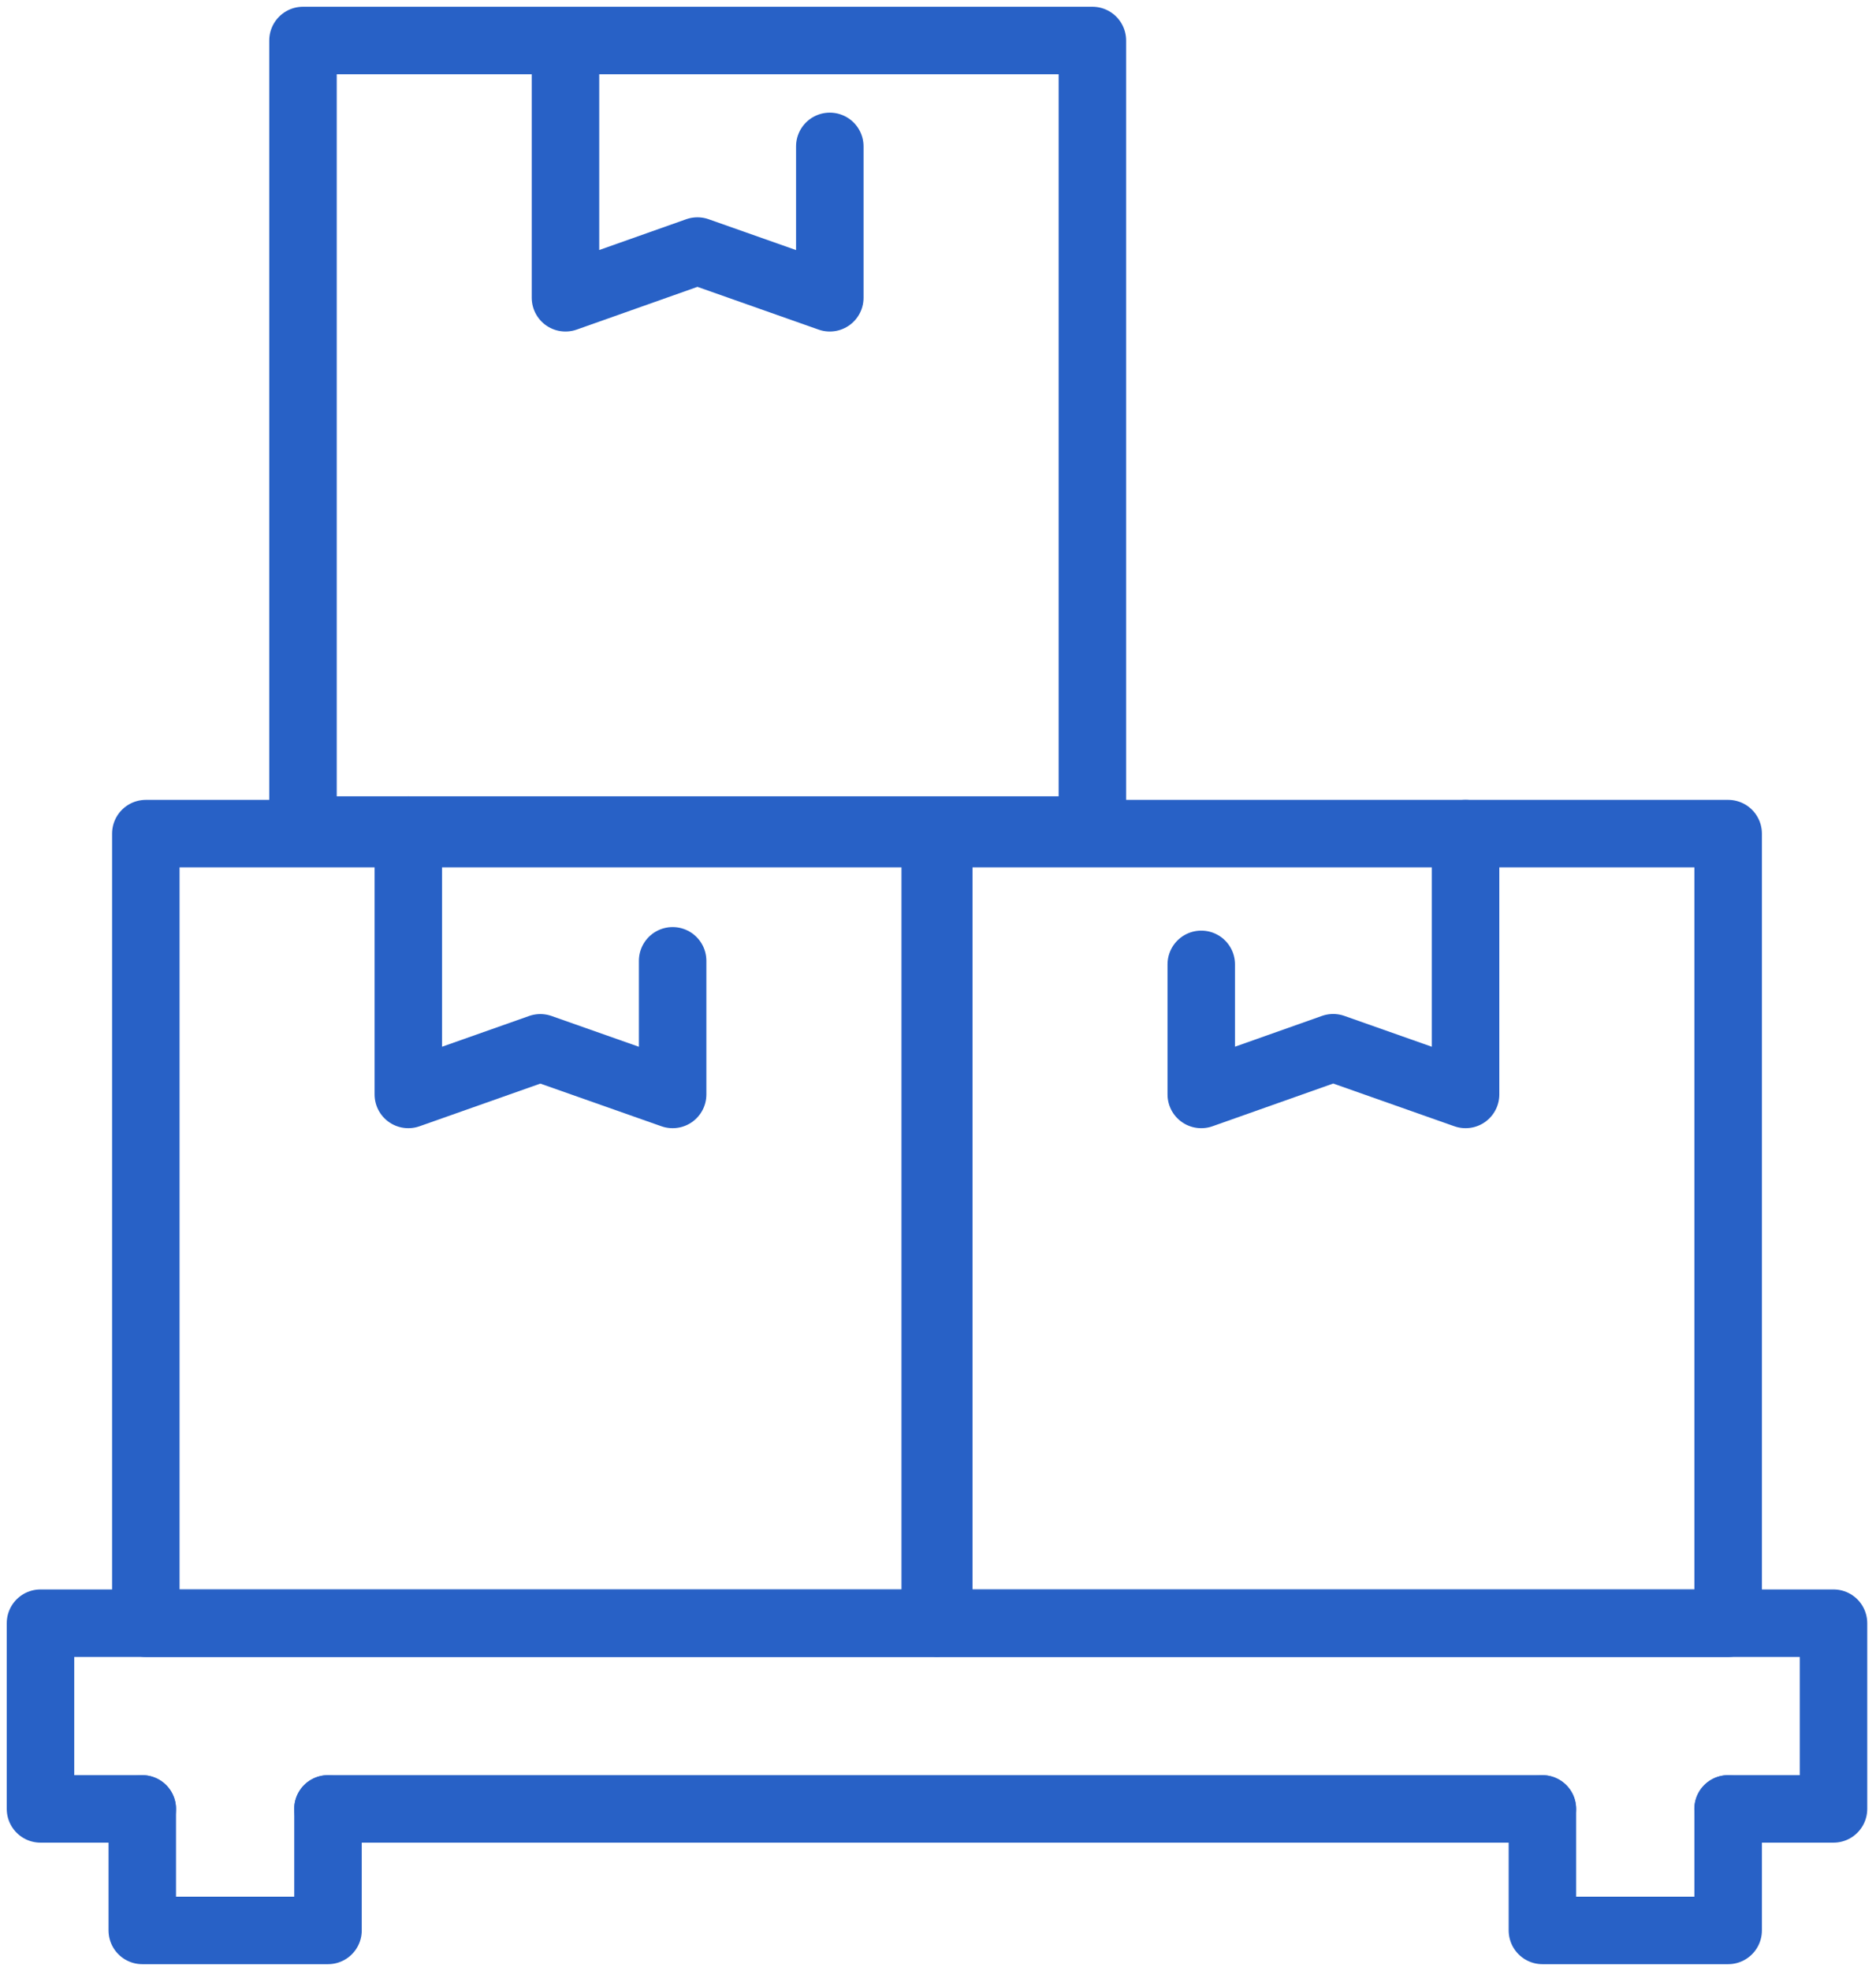 <?xml version="1.0" encoding="UTF-8"?>
<svg xmlns="http://www.w3.org/2000/svg" width="139" height="146" viewBox="0 0 139 146" fill="none">
  <path d="M69.294 61.752H10.805V120.242H69.294V61.752Z" stroke="#2861C6" stroke-width="5" stroke-linecap="round" stroke-linejoin="round"></path>
  <path d="M128.046 61.752H69.557V120.242H128.046V61.752Z" stroke="#2861C6" stroke-width="5" stroke-linecap="round" stroke-linejoin="round"></path>
  <path d="M80.939 3H22.45V61.489H80.939V3Z" stroke="#2861C6" stroke-width="5" stroke-linecap="round" stroke-linejoin="round"></path>
  <path d="M49.838 71.175V81.073L40.035 77.619L30.254 81.073V61.489" stroke="#2861C6" stroke-width="5" stroke-linecap="round" stroke-linejoin="round"></path>
  <path d="M108.59 61.752V81.073L98.781 77.613L89.006 81.073V71.438" stroke="#2861C6" stroke-width="5" stroke-linecap="round" stroke-linejoin="round"></path>
  <path d="M61.483 10.844V22.058L51.675 18.598L41.899 22.058V3" stroke="#2861C6" stroke-width="5" stroke-linecap="round" stroke-linejoin="round"></path>
  <path d="M10.541 133.997H3V120.241H135.851V133.997H128.04" stroke="#2861C6" stroke-width="5" stroke-linecap="round" stroke-linejoin="round"></path>
  <path d="M114.278 133.998H24.297" stroke="#2861C6" stroke-width="5" stroke-linecap="round" stroke-linejoin="round"></path>
  <path d="M24.303 134.003V143H10.542V134.003" stroke="#2861C6" stroke-width="5" stroke-linecap="round" stroke-linejoin="round"></path>
  <path d="M128.046 134.003V143H114.284V134.003" stroke="#2861C6" stroke-width="5" stroke-linecap="round" stroke-linejoin="round"></path>
</svg>
